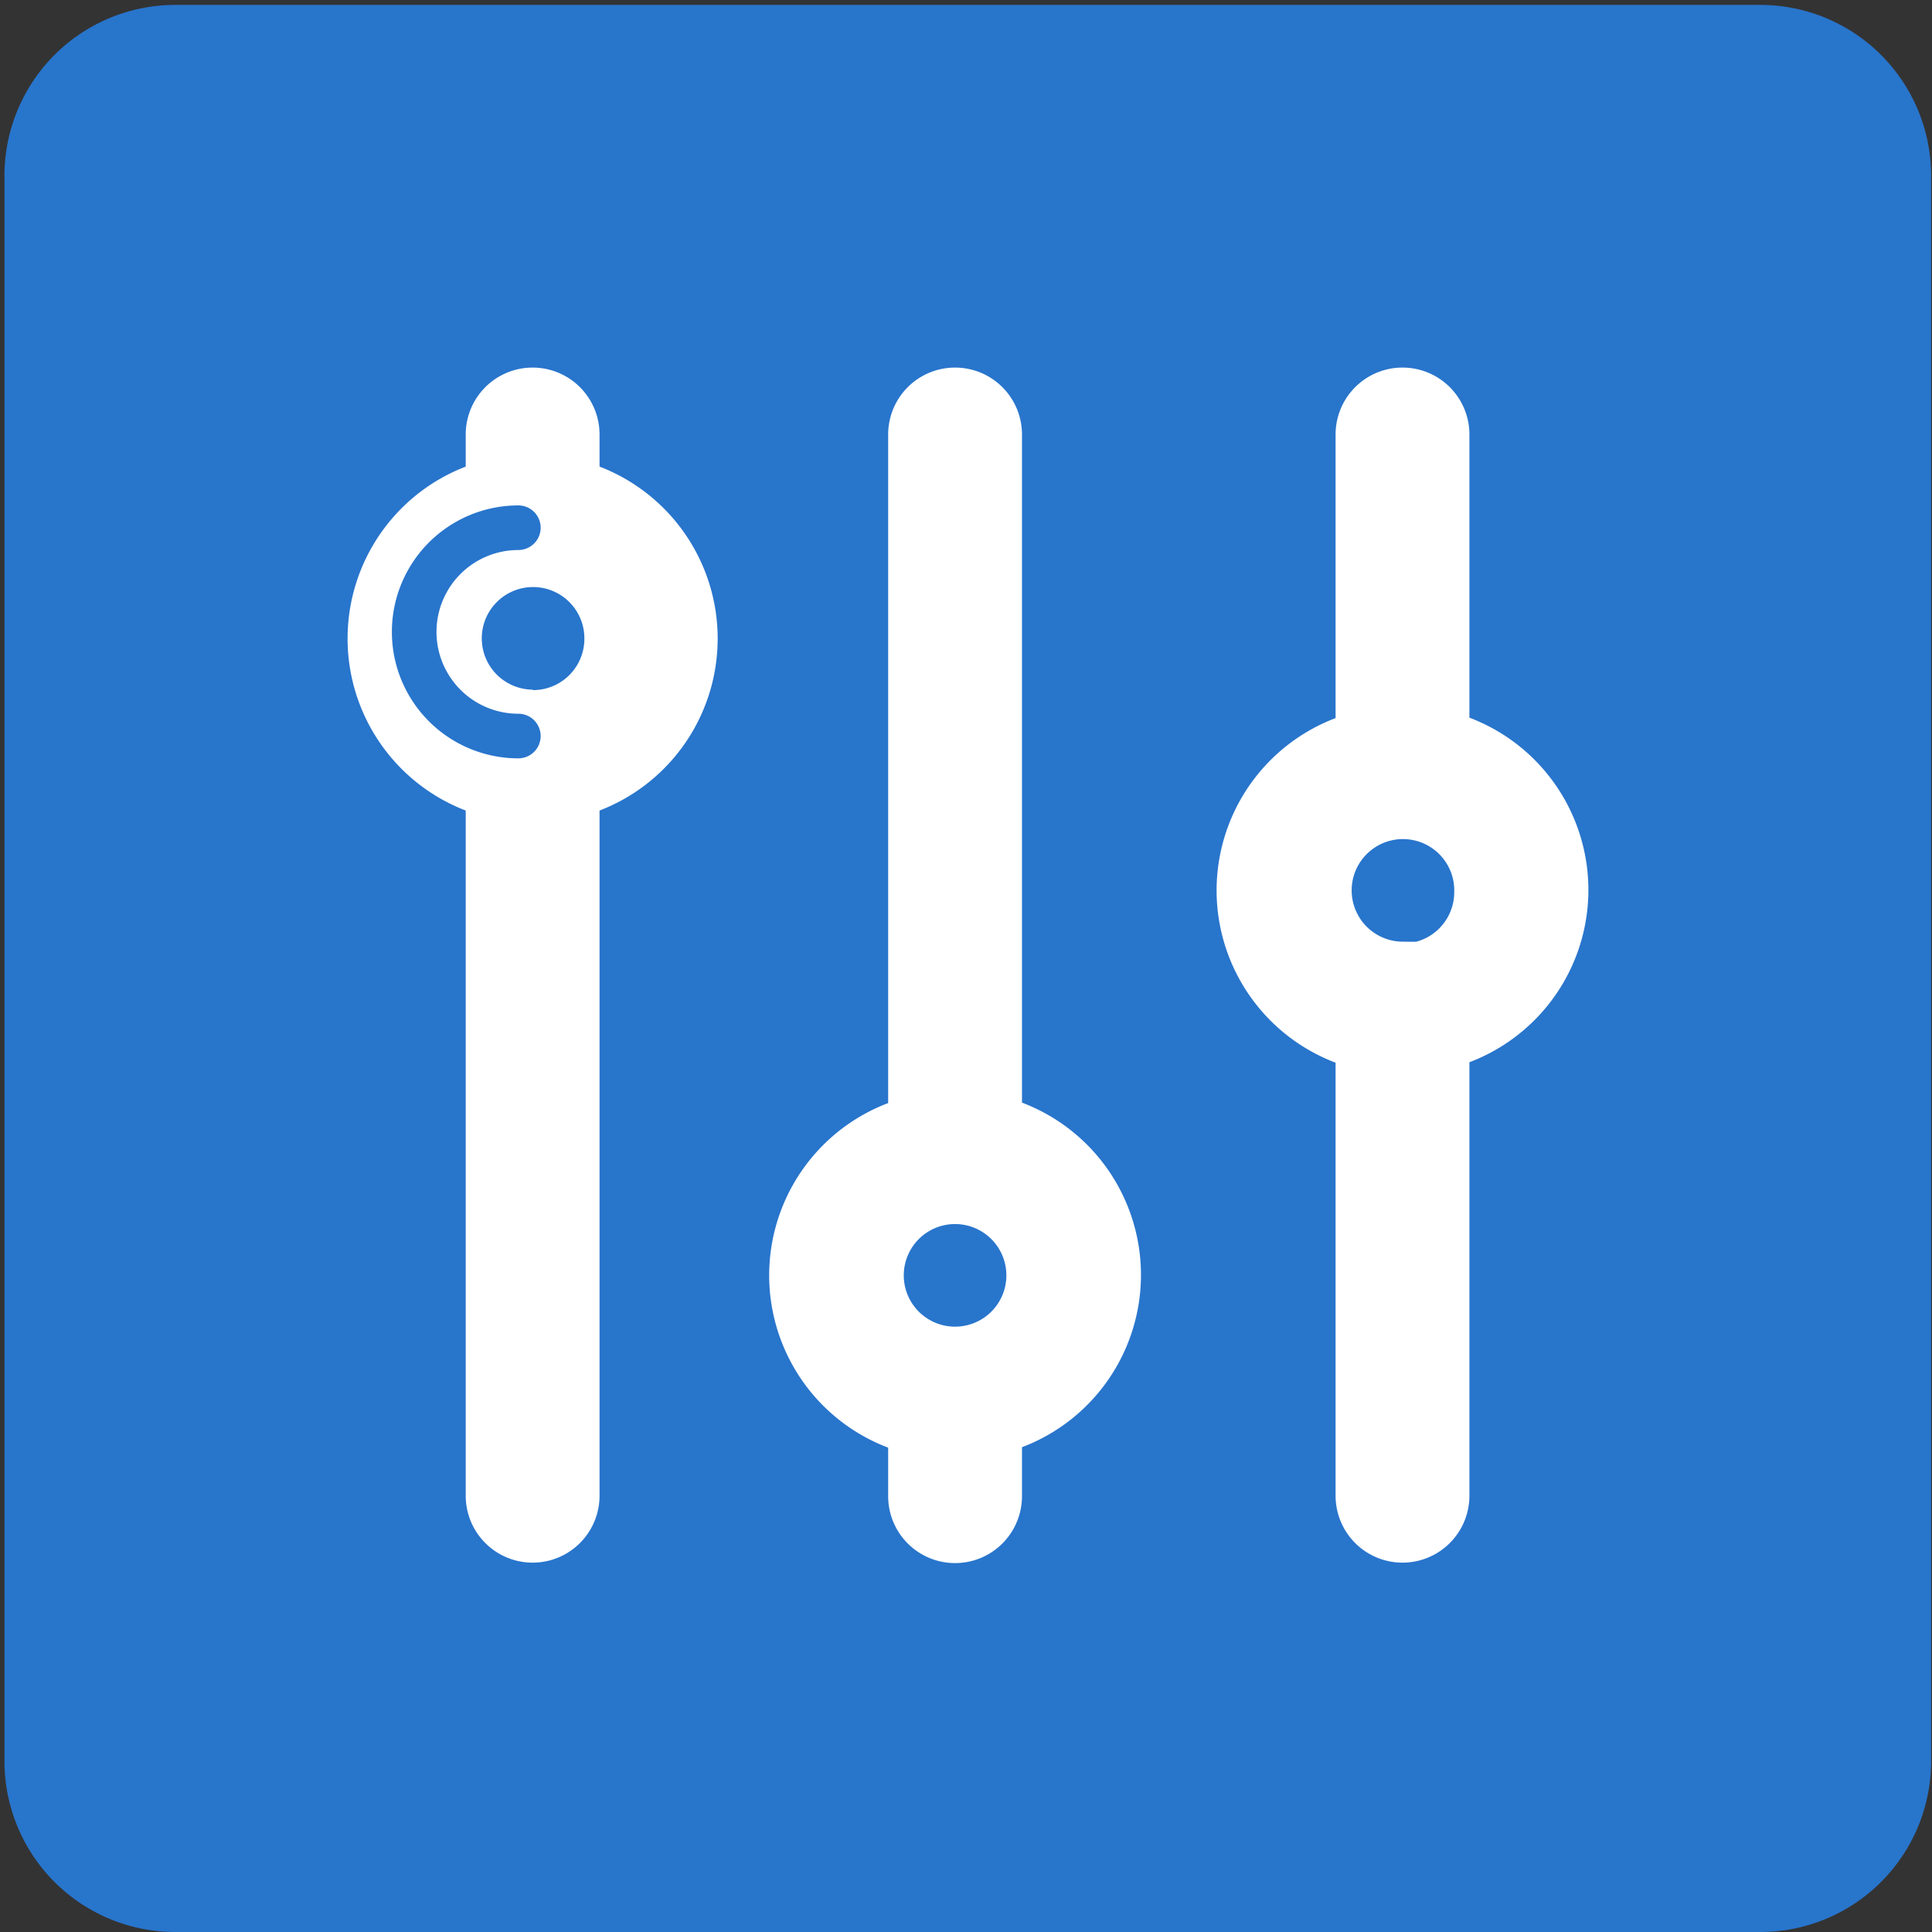 <svg xmlns="http://www.w3.org/2000/svg" viewBox="0 0 43.31 43.31">
  <rect x="0" y="0" width="43.31" height="43.31" fill="#333333" stroke="none"/>
  <title>Plan de travail 182</title>
  <path d="M39.47.11H3.92A3.83,3.83,0,0,0,.1,3.94V39.49a3.83,3.83,0,0,0,3.83,3.82H39.47a3.83,3.83,0,0,0,3.82-3.82V3.94A3.83,3.83,0,0,0,39.47.11Z" fill="#2875cc"/>
  <g>
    <path d="M22.41,25.09V9.74a1,1,0,1,0-2,0V25.09a3.63,3.63,0,0,0,0,7v1.45a1,1,0,0,0,2,0V32.08a3.63,3.63,0,0,0,0-7Zm-1,5.15a1.65,1.65,0,1,1,1.65-1.65,1.65,1.65,0,0,1-1.65,1.65Zm0,0" fill="#fff" stroke="#fff" stroke-miterlimit="10"/>
    <path d="M32.44,16.46V9.74a1,1,0,1,0-2,0v6.72a3.63,3.63,0,0,0,0,7V33.53a1,1,0,0,0,2,0V23.45a3.63,3.63,0,0,0,0-7Zm-1,5.15A1.65,1.65,0,1,1,33.1,20a1.65,1.65,0,0,1-1.65,1.65Zm0,0" fill="#fff" stroke="#fff" stroke-miterlimit="10"/>
  </g>
  <path d="M13.44,10.46V9.74a1.49,1.49,0,1,0-3,0v.72a4.13,4.13,0,0,0,0,7.71V33.53a1.49,1.49,0,1,0,3,0V18.17a4.13,4.13,0,0,0,0-7.71ZM11.62,17a2.83,2.83,0,0,1,0-5.67.5.5,0,0,1,0,1,1.83,1.83,0,0,0,0,3.67.5.5,0,1,1,0,1Zm.33-1.54a1.15,1.15,0,1,1,1.15-1.15A1.15,1.15,0,0,1,11.94,15.47Z" fill="#fff"/>
</svg>
